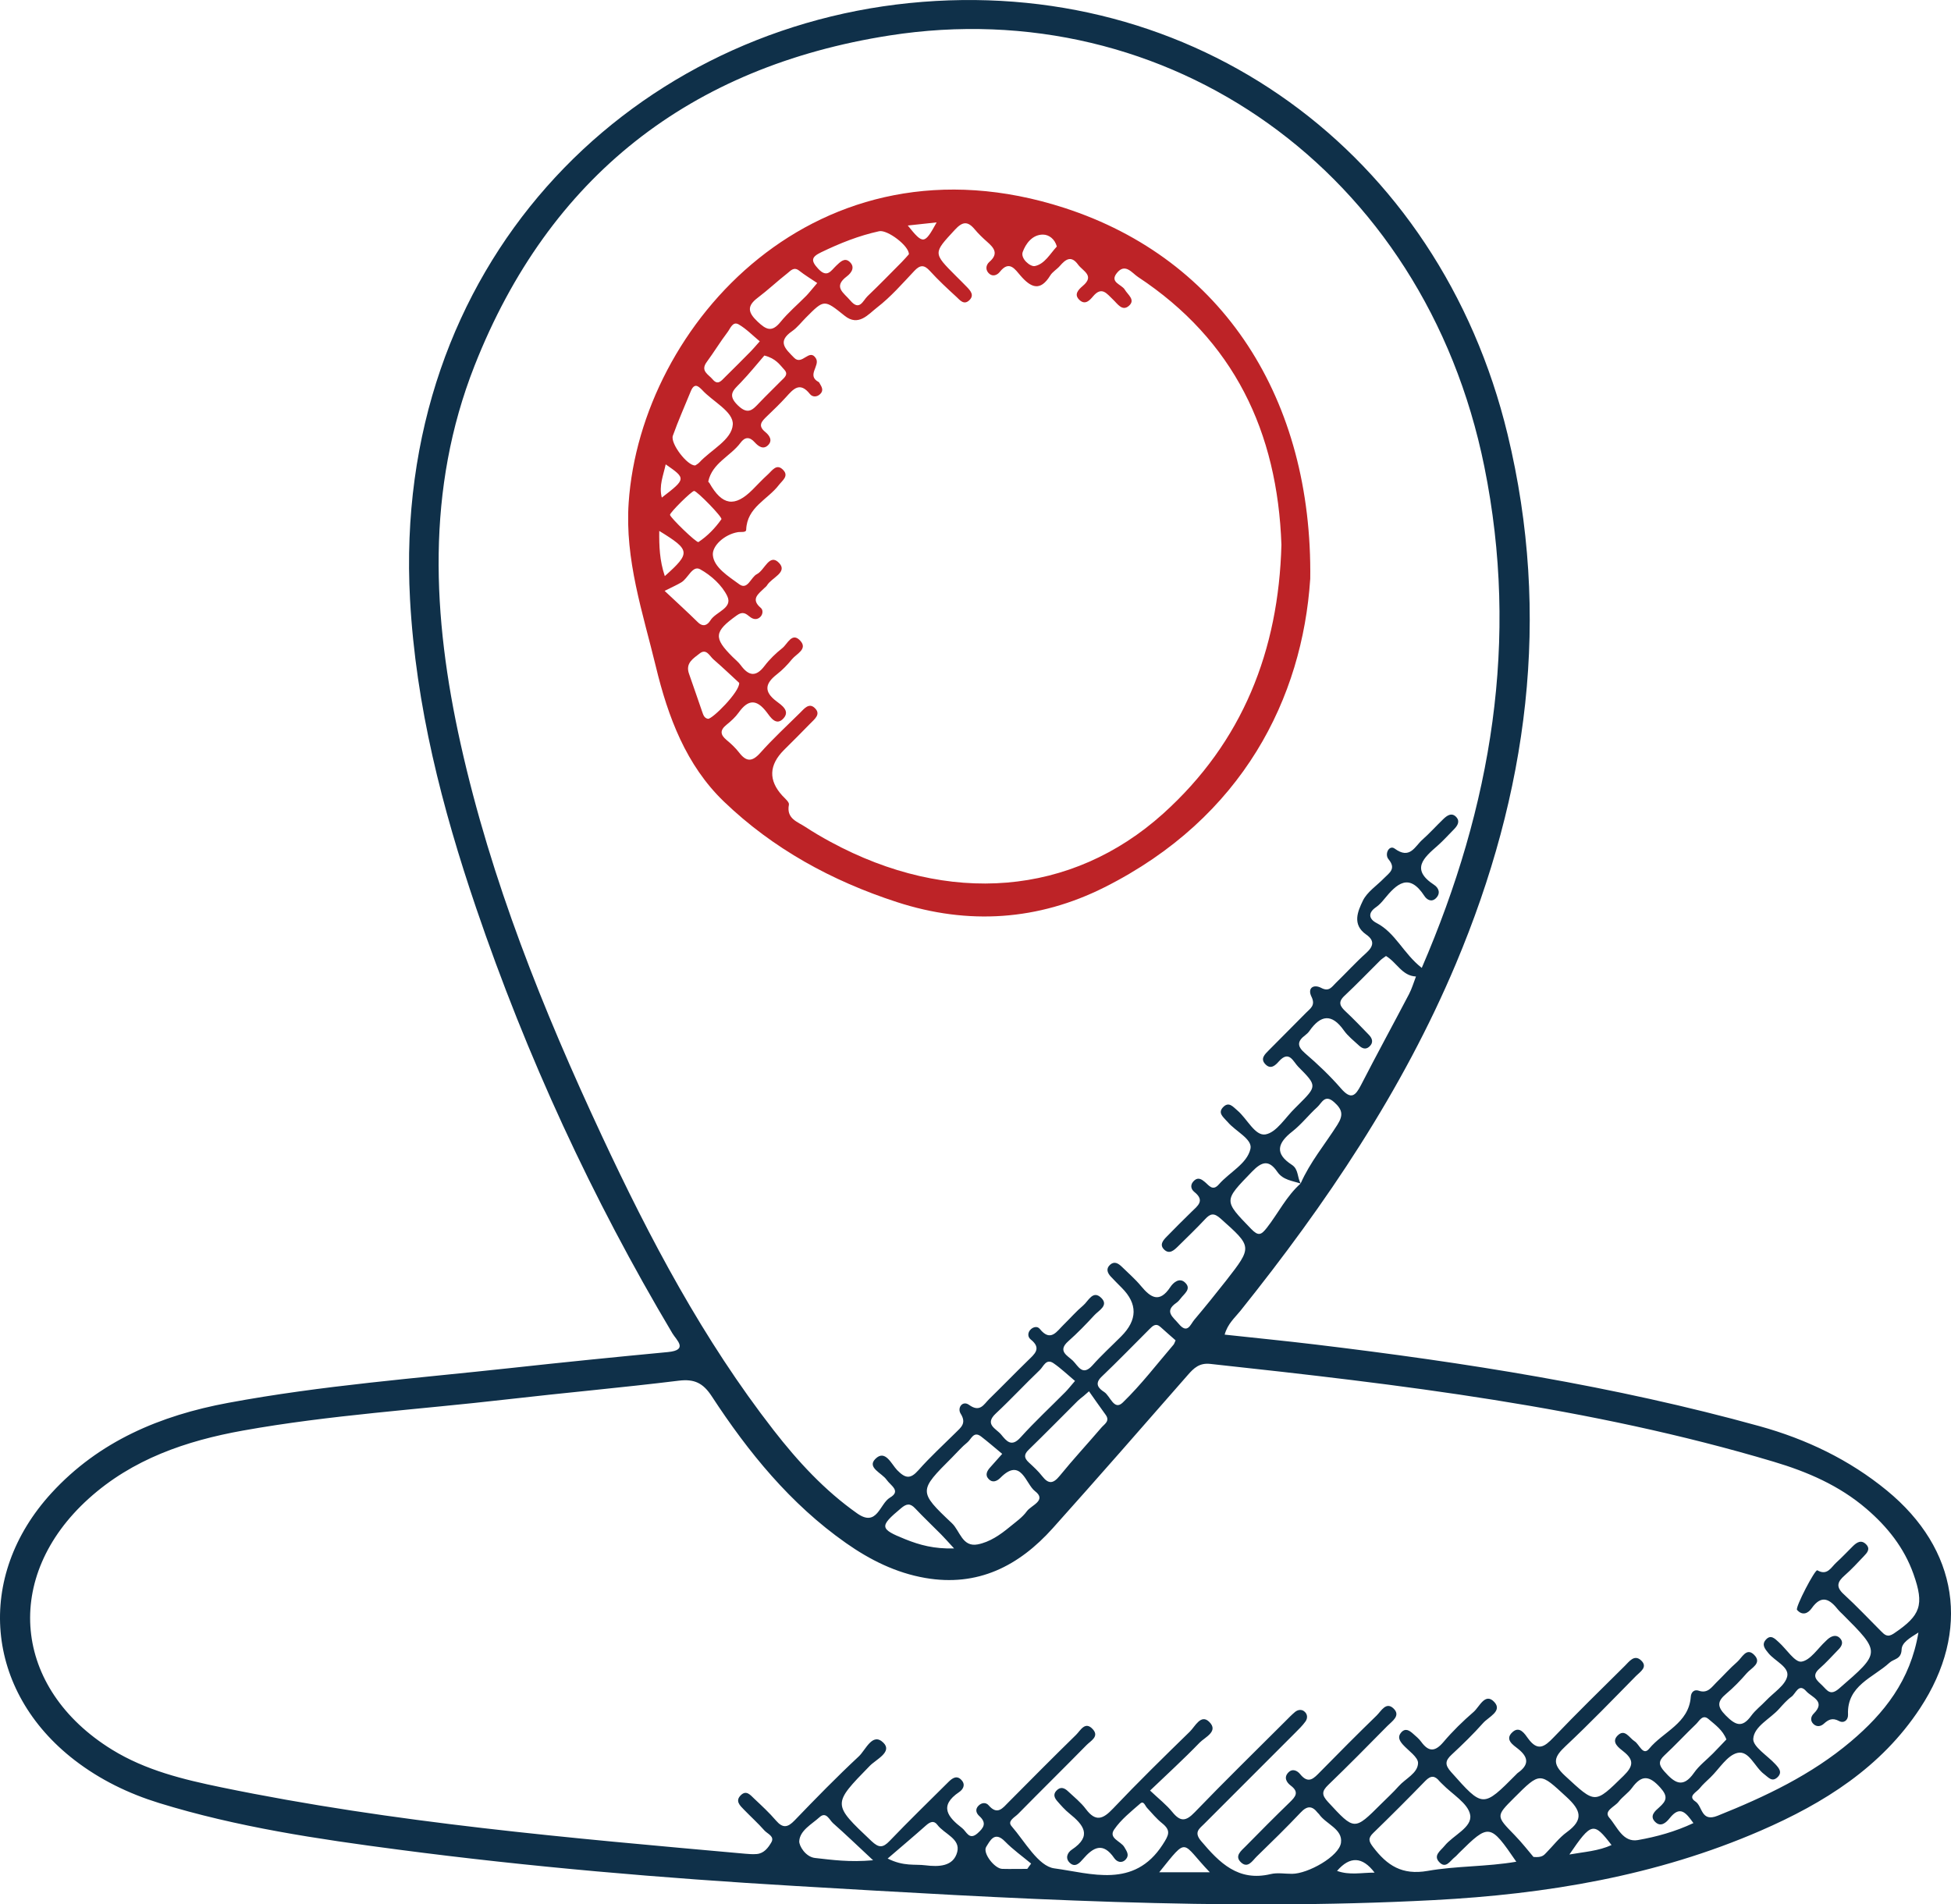 <?xml version="1.0" encoding="UTF-8"?>
<svg id="Calque_1" data-name="Calque 1" xmlns="http://www.w3.org/2000/svg" viewBox="0 0 375.7 366.75">
  <defs>
    <style>
      .cls-1 {
        fill: #bd2327;
      }

      .cls-2 {
        fill: #0f3049;
      }
    </style>
  </defs>
  <path class="cls-2" d="M235.83,257.03c5.91,.64,11.68,1.21,17.44,1.9,28.85,3.47,57.51,7.96,85.56,15.73,8.95,2.48,17.27,6.44,24.52,12.39,13.78,11.3,16.21,27.02,6.39,41.94-7.49,11.38-18.49,18.27-30.69,23.57-20.07,8.72-41.27,12.23-62.92,13.37-41.06,2.16-82.04-.31-123-2.72-25.52-1.5-50.99-3.66-76.34-6.99-15.57-2.04-31.1-4.34-46.17-8.99-5.88-1.82-11.34-4.47-16.24-8.24-17.3-13.33-19.24-35.34-4.46-51.46,9.16-9.99,20.98-14.94,34.01-17.36,18.04-3.36,36.33-4.73,54.54-6.72,10.04-1.1,20.08-2.11,30.13-3.06,4.04-.38,1.66-2.31,.89-3.6-15.47-26-28.07-53.32-37.81-81.96-6.56-19.29-11.6-38.89-12.72-59.37C75.45,51.12,120.59,6.12,175.1,.59c54.66-5.54,102.06,28.6,115.21,83.05,8.48,35.08,3.9,69.07-9.97,102.01-10.29,24.44-24.98,46.19-41.48,66.8-1.06,1.32-2.44,2.46-3.03,4.57Zm14.65-29.09c-1.6-.54-3.41-.67-4.5-2.25-1.61-2.36-2.95-2.05-4.88-.05-5.48,5.67-5.51,5.51-.17,11.03,1.4,1.45,1.94,1.17,3.03-.22,2.2-2.82,3.78-6.11,6.5-8.52,1.81-4.12,4.7-7.56,7.08-11.32,1.21-1.9,.93-2.96-.64-4.36-1.8-1.61-2.37,.19-3.23,.96-1.66,1.5-3.05,3.32-4.8,4.69-2.85,2.22-3.47,4.25-.1,6.43,1.33,.86,1.01,2.46,1.71,3.59Zm23.29-41.5c13.48-31.2,18.83-63.18,12.06-96.6C274.27,32.8,224.71-1.52,171.3,6.83c-38.35,6-65.55,27.16-79.91,63.58-9.4,23.85-8.14,48.38-2.68,72.89,5.86,26.28,15.83,51.11,27.17,75.41,9.29,19.91,19.53,39.29,33.08,56.71,4.68,6.02,9.83,11.62,16.12,16.05,3.84,2.7,4.31-1.88,6.3-3.05,2.2-1.29,.12-2.32-.65-3.44-.9-1.3-3.82-2.33-2.18-4,1.92-1.95,3.12,1.03,4.22,2.15,1.59,1.62,2.54,1.76,4.1,0,2.22-2.52,4.72-4.8,7.11-7.17,1.04-1.04,2.2-1.83,1.01-3.71-.7-1.11,.36-2.6,1.62-1.69,2.12,1.53,2.84-.11,3.88-1.13,2.5-2.44,4.93-4.95,7.43-7.39,1.27-1.25,2.75-2.34,.55-4.09-.6-.48-.62-1.36,.07-1.98,.52-.46,1.25-.58,1.68-.05,2.11,2.63,3.29,.46,4.64-.84,1.25-1.22,2.4-2.55,3.73-3.67,1-.84,1.88-3.09,3.53-1.4,1.39,1.43-.55,2.37-1.38,3.28-1.6,1.74-3.26,3.45-5.03,5.02-2.15,1.91-.1,2.77,.9,3.75,1,.98,1.83,3.06,3.76,.89,1.74-1.96,3.68-3.72,5.53-5.58q4.73-4.73,.12-9.35c-.7-.71-1.41-1.41-2.09-2.14-.66-.7-1.01-1.52-.18-2.29,.83-.77,1.61-.28,2.28,.37,1.24,1.22,2.58,2.37,3.69,3.71,1.86,2.25,3.56,3.35,5.64,.21,.57-.87,1.75-1.9,2.83-.89,1.34,1.25-.18,2.17-.86,3.11-.22,.3-.49,.59-.79,.8-2.42,1.67-.65,2.73,.46,4.07,1.68,2.02,2.23,.1,2.97-.78,2.09-2.48,4.13-5,6.13-7.55,5.11-6.55,5.05-6.51-1.04-11.95-1.29-1.15-1.96-1.01-3,.11-1.7,1.82-3.51,3.55-5.28,5.3-.73,.71-1.59,1.49-2.57,.58-1-.94-.24-1.81,.48-2.54,1.57-1.6,3.15-3.2,4.76-4.76,1.17-1.14,2.64-2.14,.56-3.81-.79-.63-.83-1.53,0-2.25,.73-.63,1.38-.21,1.98,.29,.82,.67,1.52,1.87,2.73,.48,2.04-2.34,5.43-3.95,6.08-6.85,.42-1.87-2.9-3.37-4.39-5.16-.08-.1-.18-.18-.26-.27-.65-.73-1.62-1.49-.67-2.53,1.14-1.25,1.96-.12,2.8,.58,1.88,1.58,3.39,4.97,5.42,4.61,2.14-.38,3.83-3.29,5.72-5.1,.18-.17,.36-.35,.53-.53,3.69-3.68,3.72-3.71,.03-7.42-.96-.97-1.72-3.23-3.7-1.02-.64,.72-1.51,1.61-2.53,.64-1.19-1.14-.16-2.01,.62-2.81,2.36-2.4,4.76-4.76,7.12-7.17,.82-.84,1.89-1.41,1.06-3.1-.84-1.7,.42-2.47,1.88-1.7,1.51,.8,2.04-.21,2.79-.94,1.97-1.91,3.82-3.95,5.86-5.78,1.45-1.31,1.64-2.42,0-3.56-2.76-1.93-1.61-4.48-.64-6.51,.82-1.7,2.68-2.9,4.07-4.33,1.01-1.03,2.41-1.81,.88-3.65-.83-1,.11-2.84,1.18-2.06,2.95,2.16,3.87-.42,5.35-1.73,1.4-1.24,2.65-2.64,4-3.94,.75-.73,1.67-1.37,2.56-.35,.69,.8,.18,1.62-.48,2.29-1.06,1.06-2.05,2.19-3.17,3.17-2.65,2.32-5.25,4.55-.67,7.54,.86,.56,1.32,1.6,.37,2.56-.87,.87-1.79,.28-2.23-.41-2.98-4.58-5.35-2.33-7.73,.58-.47,.58-.99,1.16-1.59,1.57-1.64,1.12-1.35,2.3,.1,3.05,3.65,1.89,5.15,5.86,8.7,8.64Zm-52.3,158.4c1.69,1.6,3.16,2.74,4.3,4.15,1.55,1.9,2.6,1.79,4.3,.02,5.71-5.93,11.6-11.68,17.42-17.5,.62-.62,1.22-1.25,1.89-1.81,.51-.42,1.19-.55,1.73-.15,.7,.52,.75,1.34,.27,2-.58,.8-1.3,1.5-2.01,2.21-5.81,5.83-11.64,11.64-17.46,17.47-.95,.95-2.06,1.61-.63,3.31,3.55,4.21,7.17,7.88,13.42,6.38,1.3-.31,2.73-.04,4.11-.05,3.04,0,9.07-3.36,9.42-5.99,.36-2.64-2.88-3.56-4.22-5.49-.07-.1-.18-.17-.26-.27-1.09-1.4-2.05-1.38-3.3-.04-2.74,2.9-5.6,5.69-8.46,8.47-.81,.79-1.69,2.36-3.02,1.11-1.31-1.23,.07-2.24,.9-3.09,2.8-2.85,5.61-5.68,8.48-8.46,1.1-1.07,1.89-1.96,.22-3.22-.84-.63-1.4-1.59-.47-2.54,.79-.82,1.73-.35,2.28,.34,1.61,1.99,2.65,.76,3.86-.47,3.58-3.65,7.19-7.28,10.86-10.84,.87-.85,1.82-2.75,3.27-1.33,1.4,1.37-.3,2.43-1.2,3.34-3.76,3.82-7.53,7.64-11.39,11.36-1.27,1.22-1.28,1.94-.05,3.28,5.1,5.51,5.04,5.56,10.2,.41,1.15-1.15,2.35-2.24,3.42-3.45,1.31-1.47,3.66-2.48,3.72-4.43,.04-1.17-1.89-2.41-2.95-3.61-.62-.71-1.04-1.47-.29-2.31,.81-.9,1.57-.38,2.26,.23,.56,.5,1.16,.98,1.59,1.58,1.44,1.97,2.67,1.94,4.28,.04,1.77-2.09,3.75-4.02,5.82-5.81,1.13-.98,2.21-3.79,3.97-1.9,1.63,1.75-1.1,2.87-2.14,4.04-1.9,2.14-3.97,4.15-6.07,6.1-1.27,1.17-1.33,1.97-.11,3.34,6.15,6.91,6.1,6.95,12.57,.44,.09-.09,.17-.19,.27-.26,2.14-1.51,2.17-2.95,.07-4.63-.94-.75-2.69-1.81-1.05-3.26,1.36-1.21,2.35,.4,2.98,1.27,1.86,2.54,3.16,1.6,4.9-.22,4.48-4.69,9.12-9.22,13.73-13.79,.85-.84,1.81-2.24,3.1-1.06,1.41,1.29-.16,2.21-.95,3.01-4.46,4.53-8.88,9.12-13.52,13.47-2.23,2.09-2.78,3.34-.16,5.76,5.89,5.42,5.65,5.51,11.28,0,1.87-1.83,2.06-3.04-.02-4.68-.89-.71-2.39-1.76-1.17-3.03,1.42-1.47,2.27,.41,3.33,1.08,.9,.57,1.59,2.87,2.78,1.42,2.71-3.3,7.65-4.87,8.02-10.01,.07-.97,.75-1.44,1.51-1.17,1.75,.61,2.49-.67,3.43-1.59,1.34-1.3,2.58-2.72,3.99-3.94,.92-.79,1.77-2.85,3.24-1.4,1.66,1.63-.52,2.55-1.38,3.55-1.22,1.41-2.53,2.77-3.96,3.97-1.71,1.43-1.82,2.44-.13,4.15,1.85,1.87,3.16,2.55,4.94,.09,.8-1.1,1.93-1.94,2.87-2.94,1.45-1.53,3.69-2.91,4.07-4.68,.37-1.78-2.36-2.9-3.61-4.41-.67-.82-1.38-1.63-.53-2.6,.97-1.12,1.79-.18,2.51,.47,1.48,1.32,3.09,3.91,4.35,3.74,1.72-.24,3.15-2.55,4.7-3.97,.18-.17,.35-.35,.55-.5,.8-.6,1.65-.74,2.31,.1,.55,.71,.18,1.42-.38,1.99-1.22,1.25-2.38,2.56-3.69,3.71-1.69,1.48-.42,2.33,.55,3.28,.94,.91,1.51,2.05,3.23,.56,8.02-6.95,8.08-6.88,.62-14.34-.26-.26-.56-.51-.79-.8-1.59-2.01-3.17-3.07-5.12-.31-.68,.97-1.77,1.51-2.82,.31-.39-.45,3.48-7.87,3.91-7.62,1.93,1.1,2.64-.57,3.66-1.5,1.11-1.01,2.13-2.1,3.19-3.15,.77-.76,1.63-1.3,2.57-.32,.85,.89,.13,1.63-.46,2.25-1.2,1.27-2.39,2.56-3.7,3.71-1.37,1.2-1.75,2.17-.19,3.6,2.48,2.27,4.79,4.73,7.17,7.11,.72,.72,1.26,1.3,2.49,.47,5.18-3.49,5.9-5.48,3.79-11.44-1.8-5.08-5.03-9.12-9.08-12.59-5.22-4.48-11.39-7.13-17.87-9.06-35.41-10.57-71.91-14.87-108.46-18.83-2.09-.23-3.16,.78-4.36,2.16-8.62,9.86-17.24,19.72-25.97,29.47-6.54,7.3-14.46,11.35-24.58,9.59-5.64-.98-10.64-3.48-15.26-6.73-10.69-7.51-18.78-17.46-25.84-28.26-1.66-2.54-3.34-3.37-6.35-3-11.01,1.35-22.06,2.33-33.08,3.6-16.96,1.96-34.03,2.99-50.86,6.01-10.91,1.96-21.27,5.49-29.7,13.11-16.65,15.04-14.6,36.54,4.49,48.33,6.5,4.01,13.78,5.76,21.09,7.27,33.27,6.87,67.06,9.75,100.83,12.78,.74,.07,1.5,.12,2.24,.06,1.4-.12,2.21-1.21,2.81-2.24,.69-1.18-.74-1.64-1.33-2.3-1.24-1.4-2.63-2.66-3.93-4-.78-.8-1.77-1.69-.58-2.82,1.05-1,1.83,.02,2.52,.67,1.45,1.37,2.93,2.73,4.22,4.24,1.31,1.52,2.25,1.37,3.59-.03,4.03-4.19,8.1-8.36,12.35-12.32,1.34-1.24,2.63-4.72,4.74-2.64,1.81,1.78-1.41,3.21-2.64,4.48-7.21,7.4-7.22,7.31,.33,14.45,1.42,1.34,2.2,1.37,3.53-.03,3.7-3.86,7.54-7.59,11.33-11.36,.76-.75,1.63-1.35,2.54-.29,.76,.87,.24,1.76-.49,2.25-4.01,2.7-2.13,4.87,.57,6.95,.84,.64,1.33,2.43,2.96,1,1.19-1.05,1.82-1.99,.35-3.32-.56-.5-.88-1.25-.19-1.97,.62-.65,1.46-.71,1.98-.1,1.7,1.97,2.7,.54,3.86-.63,4.31-4.34,8.61-8.68,12.98-12.95,.85-.83,1.75-2.74,3.25-1.04,1.23,1.39-.45,2.21-1.23,3.01-4.37,4.45-8.81,8.82-13.19,13.27-.63,.64-2.12,1.36-1.27,2.34,2.58,2.97,5.16,7.72,8.23,8.14,7.09,.95,15.36,3.95,20.87-4.55,1.2-1.86,1.68-2.72-.12-4.16-1.06-.85-1.94-1.93-2.87-2.93-.39-.41-.64-1.44-1.32-.84-1.78,1.55-3.7,3.08-5.01,4.99-1.18,1.71,1.28,2.24,1.95,3.4,.46,.79,1.02,1.53,.29,2.35-.77,.86-1.73,.51-2.24-.24-2.18-3.16-4.04-2.09-6.03,.21-.58,.67-1.46,1.7-2.51,.72-.94-.88-.5-1.97,.39-2.56,3.97-2.64,2.23-4.77-.46-6.94-.87-.7-1.62-1.55-2.36-2.4-.5-.58-.85-1.26-.18-1.99,.8-.87,1.57-.56,2.26,.1,1.18,1.11,2.48,2.14,3.44,3.43,1.88,2.5,3.28,1.95,5.21-.09,4.81-5.07,9.8-9.96,14.8-14.83,1.02-.99,2.13-3.47,3.74-1.88,1.87,1.84-.83,2.94-1.86,4.01-3.11,3.22-6.43,6.24-9.59,9.27Zm147.99-30.46c-1.8,1.13-3.22,1.97-3.27,3.29-.07,1.93-1.49,1.76-2.35,2.56-3.09,2.85-8.21,4.37-7.97,9.96,.05,1.13-.83,1.74-1.72,1.26-1.26-.68-2.03-.31-2.93,.51-.59,.54-1.38,.67-2.02,.05-.65-.63-.5-1.43,.06-1.99,2.43-2.4-.43-3.17-1.43-4.31-1.45-1.66-2.01,.44-2.83,1.04-.9,.65-1.65,1.52-2.4,2.35-1.73,1.94-4.81,3.35-4.98,5.76-.11,1.52,2.73,3.24,4.24,4.88,.7,.76,1.44,1.58,.41,2.55-1.06,.98-1.75-.02-2.54-.6-1.83-1.34-2.9-4.65-5.17-4.1-1.98,.48-3.46,3.04-5.16,4.69-.71,.7-1.49,1.35-2.1,2.13-.58,.74-2.39,1.5-.81,2.54,1.38,.9,1.05,4.03,4.26,2.74,9.19-3.68,18.06-7.88,25.67-14.31,6.38-5.4,11.46-11.71,13.01-21Zm-102.57-130.26c-.36,.27-.77,.52-1.1,.84-2.3,2.28-4.54,4.62-6.9,6.83-1.32,1.24-.81,2.03,.25,3.02,1.54,1.44,3.01,2.98,4.48,4.5,.68,.71,.9,1.52,.05,2.27-.71,.63-1.4,.31-1.98-.23-1-.93-2.12-1.8-2.9-2.9-2.34-3.32-4.48-3-6.65,.12-.21,.3-.5,.57-.79,.79-1.53,1.15-1.63,2.11-.04,3.48,2.45,2.1,4.81,4.35,6.93,6.79,1.94,2.23,2.77,1.42,3.86-.69,3.01-5.86,6.17-11.64,9.23-17.48,.56-1.07,.9-2.26,1.34-3.4-2.69-.12-3.69-2.72-5.79-3.96Zm-73.89,95.88c-1.41-1.17-2.71-2.3-4.07-3.35-1.46-1.12-1.9,.54-2.64,1.13-1.06,.85-1.96,1.91-2.93,2.88-6.45,6.45-6.55,6.56-.04,12.7,1.53,1.44,1.98,4.64,4.95,4.07,2.33-.45,4.34-1.85,6.18-3.37,1.15-.95,2.44-1.83,3.29-3.02,.83-1.15,3.92-2.08,1.55-3.88-1.78-1.36-2.64-6.6-6.64-2.56-.67,.67-1.53,1.04-2.28,.23-.75-.8-.27-1.6,.36-2.29,.58-.63,1.14-1.28,2.27-2.55Zm98.99,78.54c-5.05-7.38-5.24-7.4-11.03-1.68-.27,.26-.5,.56-.8,.79-.9,.69-1.73,2.35-3.02,.95-1.19-1.28,.28-2.18,1.03-3.11,1.68-2.07,5.36-3.55,4.94-5.96-.38-2.23-3.48-3.99-5.38-5.96-.17-.18-.37-.34-.53-.53-.88-1.1-1.67-1.15-2.72-.07-3.3,3.4-6.65,6.75-10.04,10.04-1.06,1.03-.85,1.63,0,2.74,2.68,3.51,5.55,5.42,10.47,4.56,5.55-.98,11.31-.78,17.08-1.77Zm3.31-.92c1.72,.17,2.06-.41,2.48-.83,1.31-1.33,2.46-2.87,3.95-3.95,3.32-2.42,2.68-4.24-.08-6.78-5.15-4.73-5.01-4.89-10.1,.2-3.51,3.51-3.47,3.47,.1,7.14,1.47,1.51,2.76,3.18,3.64,4.21Zm-85.59-89.68c-.34,.3-.68,.59-1.02,.89-.37,.31-.77,.59-1.12,.93-3.16,3.15-6.29,6.34-9.49,9.45-.95,.92-.87,1.59,.03,2.43,.91,.84,1.84,1.69,2.59,2.66,1.23,1.57,2.12,1.45,3.37-.08,2.58-3.17,5.37-6.18,8.03-9.29,.58-.68,1.71-1.25,.8-2.48-1.09-1.49-2.14-3.01-3.2-4.51Zm-2.7-1.99c-1.48-1.24-2.73-2.45-4.15-3.42-1.41-.96-1.92,.64-2.61,1.3-2.88,2.75-5.58,5.67-8.48,8.38-2.28,2.13,.07,2.91,1.02,4.07,1.03,1.25,1.98,2.5,3.74,.54,2.74-3.04,5.76-5.84,8.64-8.75,.5-.51,.94-1.07,1.84-2.12Zm19.38-7.81c-.93-.83-1.93-1.68-2.89-2.56-.93-.86-1.54-.22-2.17,.41-3.06,3.06-6.08,6.17-9.21,9.16-1.44,1.38-.51,2.27,.51,2.93,1.18,.76,1.89,3.67,3.58,2.03,3.54-3.43,6.56-7.39,9.78-11.15,.15-.18,.21-.44,.39-.83Zm99.7,92.95c-1.41-1.96-2.55-3.47-4.56-.94-.68,.86-1.71,1.81-2.81,.71-1.15-1.15,.03-2.12,.79-2.79,1.46-1.29,1.7-2.14,.2-3.81-2.09-2.33-3.58-2.5-5.43,.05-.72,.99-1.83,1.69-2.58,2.67-.74,.98-2.97,1.76-1.79,3.1,1.51,1.72,2.6,4.8,5.5,4.29,3.58-.63,7.16-1.61,10.69-3.27Zm6.36-16.09c-.69-1.81-2.16-2.83-3.44-3.93-1.15-.99-1.76,.34-2.4,.96-2.07,1.98-4.01,4.09-6.11,6.04-1.19,1.12-1.07,1.87-.02,3.06,1.9,2.14,3.54,3.43,5.73,.29,.98-1.41,2.43-2.49,3.65-3.73,.87-.88,1.71-1.79,2.58-2.69Zm-164.32,23.26c-3.05-2.84-5.33-5.04-7.7-7.13-.72-.63-1.32-2.34-2.62-1.16-1.51,1.37-3.77,2.53-3.9,4.61-.06,.88,1.21,3.04,3.04,3.24,3.27,.36,6.56,.85,11.18,.44Zm2.81-.33c3.11,1.56,5.24,1.04,7.26,1.3,2.57,.32,5.4,.25,6.13-2.56,.67-2.56-2.5-3.47-3.82-5.23-.68-.91-1.42-.57-2.19,.11-2.29,2.04-4.64,4.01-7.39,6.38Zm12.77-59.74c-1.19-1.29-1.82-2.02-2.5-2.7-1.65-1.67-3.36-3.28-4.97-4.99-.98-1.04-1.67-.94-2.75-.02-4.17,3.49-4.14,3.96,.85,5.96,2.76,1.11,5.57,1.88,9.37,1.76Zm14.1,61.74c.25-.34,.5-.69,.75-1.03-1.69-1.41-3.51-2.7-5.04-4.27-2.02-2.07-2.88-.09-3.61,1.05-.74,1.16,1.6,4.2,3.09,4.24,1.6,.04,3.2,0,4.8,0Zm35.16,.64c-5.58-5.8-4.06-7.05-9.74,0h9.74Zm77.36-5.24c-3.45-4.49-3.86-4.41-8.12,1.82,2.92-.51,5.59-.67,8.12-1.82Zm-52.86,4.98c2.42,.87,4.66,.33,7.23,.33q-3.51-4.65-7.23-.33Z"/>
  <path class="cls-1" d="M252.3,111.57c-1.51,22.71-12.85,45.86-39.61,59.31-12.72,6.39-26.22,7.32-39.97,2.85-12.53-4.07-23.86-10.27-33.32-19.36-7.28-7-10.77-16.31-13.11-26.02-2.51-10.38-5.98-20.53-5.23-31.54,2.35-34.36,36.43-72.13,83.88-56.78,30.65,9.92,47.84,36.93,47.37,71.53Zm-5.54-6.66c-.76-21.79-9.17-39.39-27.63-51.58-1.14-.75-2.48-2.78-4.09-.71-1.38,1.77,.94,2.14,1.55,3.15,.61,1.02,2.11,1.98,.8,3.13-1.29,1.13-2.2-.41-3.06-1.21-1.17-1.09-2.14-2.65-3.85-.61-.59,.7-1.45,1.69-2.52,.77-1.28-1.1-.3-2.06,.54-2.78,2.37-1.99,.02-2.85-.89-4.1-1.34-1.85-2.41-1.03-3.52,.25-.57,.66-1.41,1.12-1.85,1.84-1.93,3.14-3.73,2.33-5.71,.04-1.06-1.22-2.17-3.06-4-.74-.48,.61-1.31,.95-1.99,.39-.81-.66-.75-1.67-.02-2.31,1.83-1.59,.91-2.7-.45-3.89-.84-.74-1.66-1.53-2.37-2.38-1.37-1.64-2.36-1.51-3.84,.1-4.15,4.5-4.23,4.42,.21,8.87,.71,.71,1.42,1.4,2.11,2.12,.71,.74,1.48,1.58,.49,2.55-1.07,1.04-1.85-.05-2.52-.66-1.75-1.6-3.49-3.22-5.08-4.97-1.11-1.22-1.88-1.19-2.99-.02-2.31,2.45-4.55,5.03-7.2,7.07-1.66,1.28-3.56,3.73-6.23,1.58-3.95-3.17-3.93-3.19-7.45,.35-.88,.88-1.66,1.92-2.67,2.62-2.92,2.02-1.31,3.38,.39,5.12,1.55,1.59,2.94-1.94,4.2,.12,.86,1.41-1.86,3.28,.52,4.55,.1,.05,.16,.19,.22,.3,.39,.65,.79,1.32,.09,2.01-.66,.65-1.53,.59-1.99,0-1.95-2.46-3.21-.94-4.6,.6-1.17,1.29-2.44,2.5-3.7,3.71-.96,.93-1.81,1.77-.31,2.99,.78,.64,1.5,1.61,.56,2.55-.94,.94-1.9,.2-2.57-.54-1.01-1.14-1.91-1.04-2.74,.08-1.93,2.61-5.45,3.88-6.21,7.46-.02,.08,.16,.18,.22,.29,2.46,4.35,4.87,4.72,8.3,1.29,.97-.97,1.9-1.98,2.92-2.9,.86-.77,1.74-2.29,3.04-.84,1.03,1.14-.22,1.97-.89,2.84-2.15,2.82-6.14,4.27-6.29,8.61-.02,.6-1.04,.37-1.63,.47-2.55,.44-4.91,2.6-4.79,4.38,.16,2.39,3.02,4.13,5.07,5.64,1.65,1.22,2.22-1.35,3.43-1.95,1.48-.74,2.39-4.09,4.25-2.15,1.74,1.83-1.46,2.85-2.32,4.32-.12,.21-.35,.36-.52,.53-1.11,1.11-2.7,2.1-.67,3.82,.47,.4,.4,1.21-.07,1.7-.62,.65-1.4,.52-2.02,.02-.82-.66-1.39-1.12-2.55-.28-4.35,3.12-4.52,4.29-.8,7.99,.53,.53,1.13,1,1.57,1.6,1.5,2.04,2.9,2.37,4.59,.13,.97-1.28,2.17-2.43,3.43-3.43,1-.79,1.86-3.18,3.47-1.39,1.44,1.6-.77,2.5-1.61,3.53-.86,1.06-1.83,2.07-2.91,2.91-2.24,1.74-2.6,3.3-.11,5.18,.99,.75,2.69,1.85,1.38,3.3-1.43,1.59-2.54-.26-3.24-1.18-1.93-2.53-3.55-2.51-5.38,.05-.64,.9-1.5,1.68-2.37,2.38-1.31,1.06-1.18,1.93,.04,2.94,.86,.71,1.7,1.5,2.38,2.38,1.39,1.81,2.5,1.87,4.1,.08,2.4-2.7,5.07-5.16,7.64-7.7,.78-.77,1.7-1.99,2.8-.98,1.36,1.24-.04,2.21-.86,3.07-1.64,1.71-3.34,3.37-5.01,5.04q-4.38,4.38-.33,8.81c.5,.54,1.37,1.26,1.27,1.73-.54,2.73,1.66,3.29,3.21,4.32,1.56,1.03,3.18,1.97,4.82,2.86,22.72,12.3,46.41,10.41,64.02-5.43,15.34-13.81,22.25-31.47,22.79-51.79Zm-71.74-55.92c.1-1.61-4.15-4.8-5.72-4.46-3.91,.85-7.58,2.32-11.18,4.06-1.84,.89-2.05,1.57-.56,3.17,1.74,1.87,2.46,.36,3.48-.6,.73-.68,1.57-1.61,2.54-.76,1.15,1.01,.42,2.13-.51,2.83-2.7,2.03-.59,3.15,.66,4.63,1.79,2.14,2.44,.04,3.32-.81,2.25-2.15,4.42-4.38,6.61-6.59,.51-.52,.99-1.08,1.36-1.49Zm-41.17,40.67c.23-.17,.58-.33,.82-.6,2.25-2.44,6.24-4.34,6.44-7.28,.17-2.51-3.86-4.43-5.93-6.71-.08-.09-.18-.17-.27-.26-.93-.92-1.47-.48-1.88,.52-1.16,2.86-2.43,5.68-3.46,8.58-.53,1.49,2.82,5.83,4.29,5.72Zm8.5,41.86c-1.32-1.21-3.09-2.91-4.95-4.52-.75-.65-1.37-2.18-2.67-1.15-1.18,.94-2.79,1.83-2.05,3.9,.87,2.43,1.68,4.89,2.54,7.33,.2,.56,.37,1.21,1.1,1.35,.78,.15,6.17-5.22,6.02-6.92Zm15.01-77.02c-1.23-.83-2.4-1.53-3.46-2.37-1.02-.81-1.64,0-2.25,.48-1.95,1.53-3.76,3.24-5.73,4.73-2.13,1.6-1.9,2.84-.03,4.6,1.66,1.57,2.75,2.11,4.41,.07,1.47-1.82,3.3-3.35,4.95-5.03,.5-.51,.94-1.09,2.12-2.47Zm-29.38,59.29c2.27,2.14,4.37,4.04,6.38,6.02,1.05,1.04,1.88,.57,2.44-.33,1.03-1.67,4.36-2.33,3.25-4.67-1.01-2.11-3.13-4.02-5.23-5.18-1.48-.81-2.31,1.75-3.63,2.53-.8,.48-1.67,.86-3.2,1.63Zm19.21-45.32c-1.34,1.55-2.88,3.47-4.58,5.24-1.34,1.39-2.64,2.32-.5,4.38,1.97,1.89,2.86,.79,4.11-.52,1.36-1.43,2.79-2.79,4.17-4.2,.58-.59,1.51-1.22,.67-2.14-.89-.96-1.62-2.19-3.87-2.76Zm-.89-2.74c-1.36-1.12-2.58-2.4-4.05-3.25-1.15-.67-1.61,.78-2.13,1.46-1.42,1.87-2.64,3.89-4.03,5.78-1.28,1.74,.35,2.38,1.14,3.34,1.02,1.23,1.7,.23,2.38-.43,1.68-1.65,3.34-3.32,4.99-4.99,.43-.44,.82-.91,1.7-1.9Zm-12.63,28.82c-.47-.01-4.66,4.14-4.65,4.6,.01,.5,5.14,5.47,5.48,5.24,1.76-1.17,3.21-2.68,4.42-4.39,.26-.37-4.69-5.44-5.25-5.45Zm-5.65,16.4c5.02-4.49,4.94-5.01-1.07-8.7-.03,2.91,.06,5.67,1.07,8.7Zm75.49-63.48c-.39-1.44-1.52-2.29-2.68-2.29-2.05,0-3.32,1.77-3.89,3.35-.46,1.28,1.47,2.89,2.34,2.71,1.9-.39,2.93-2.37,4.23-3.76Zm-75.32,41.96c-.44,2.11-1.34,4.09-.75,6.4,4.69-3.6,4.69-3.68,.75-6.4Zm46.62-46c2.97,3.7,3.21,3.66,5.56-.6-1.82,.2-3.49,.37-5.56,.6Z"/>
</svg>